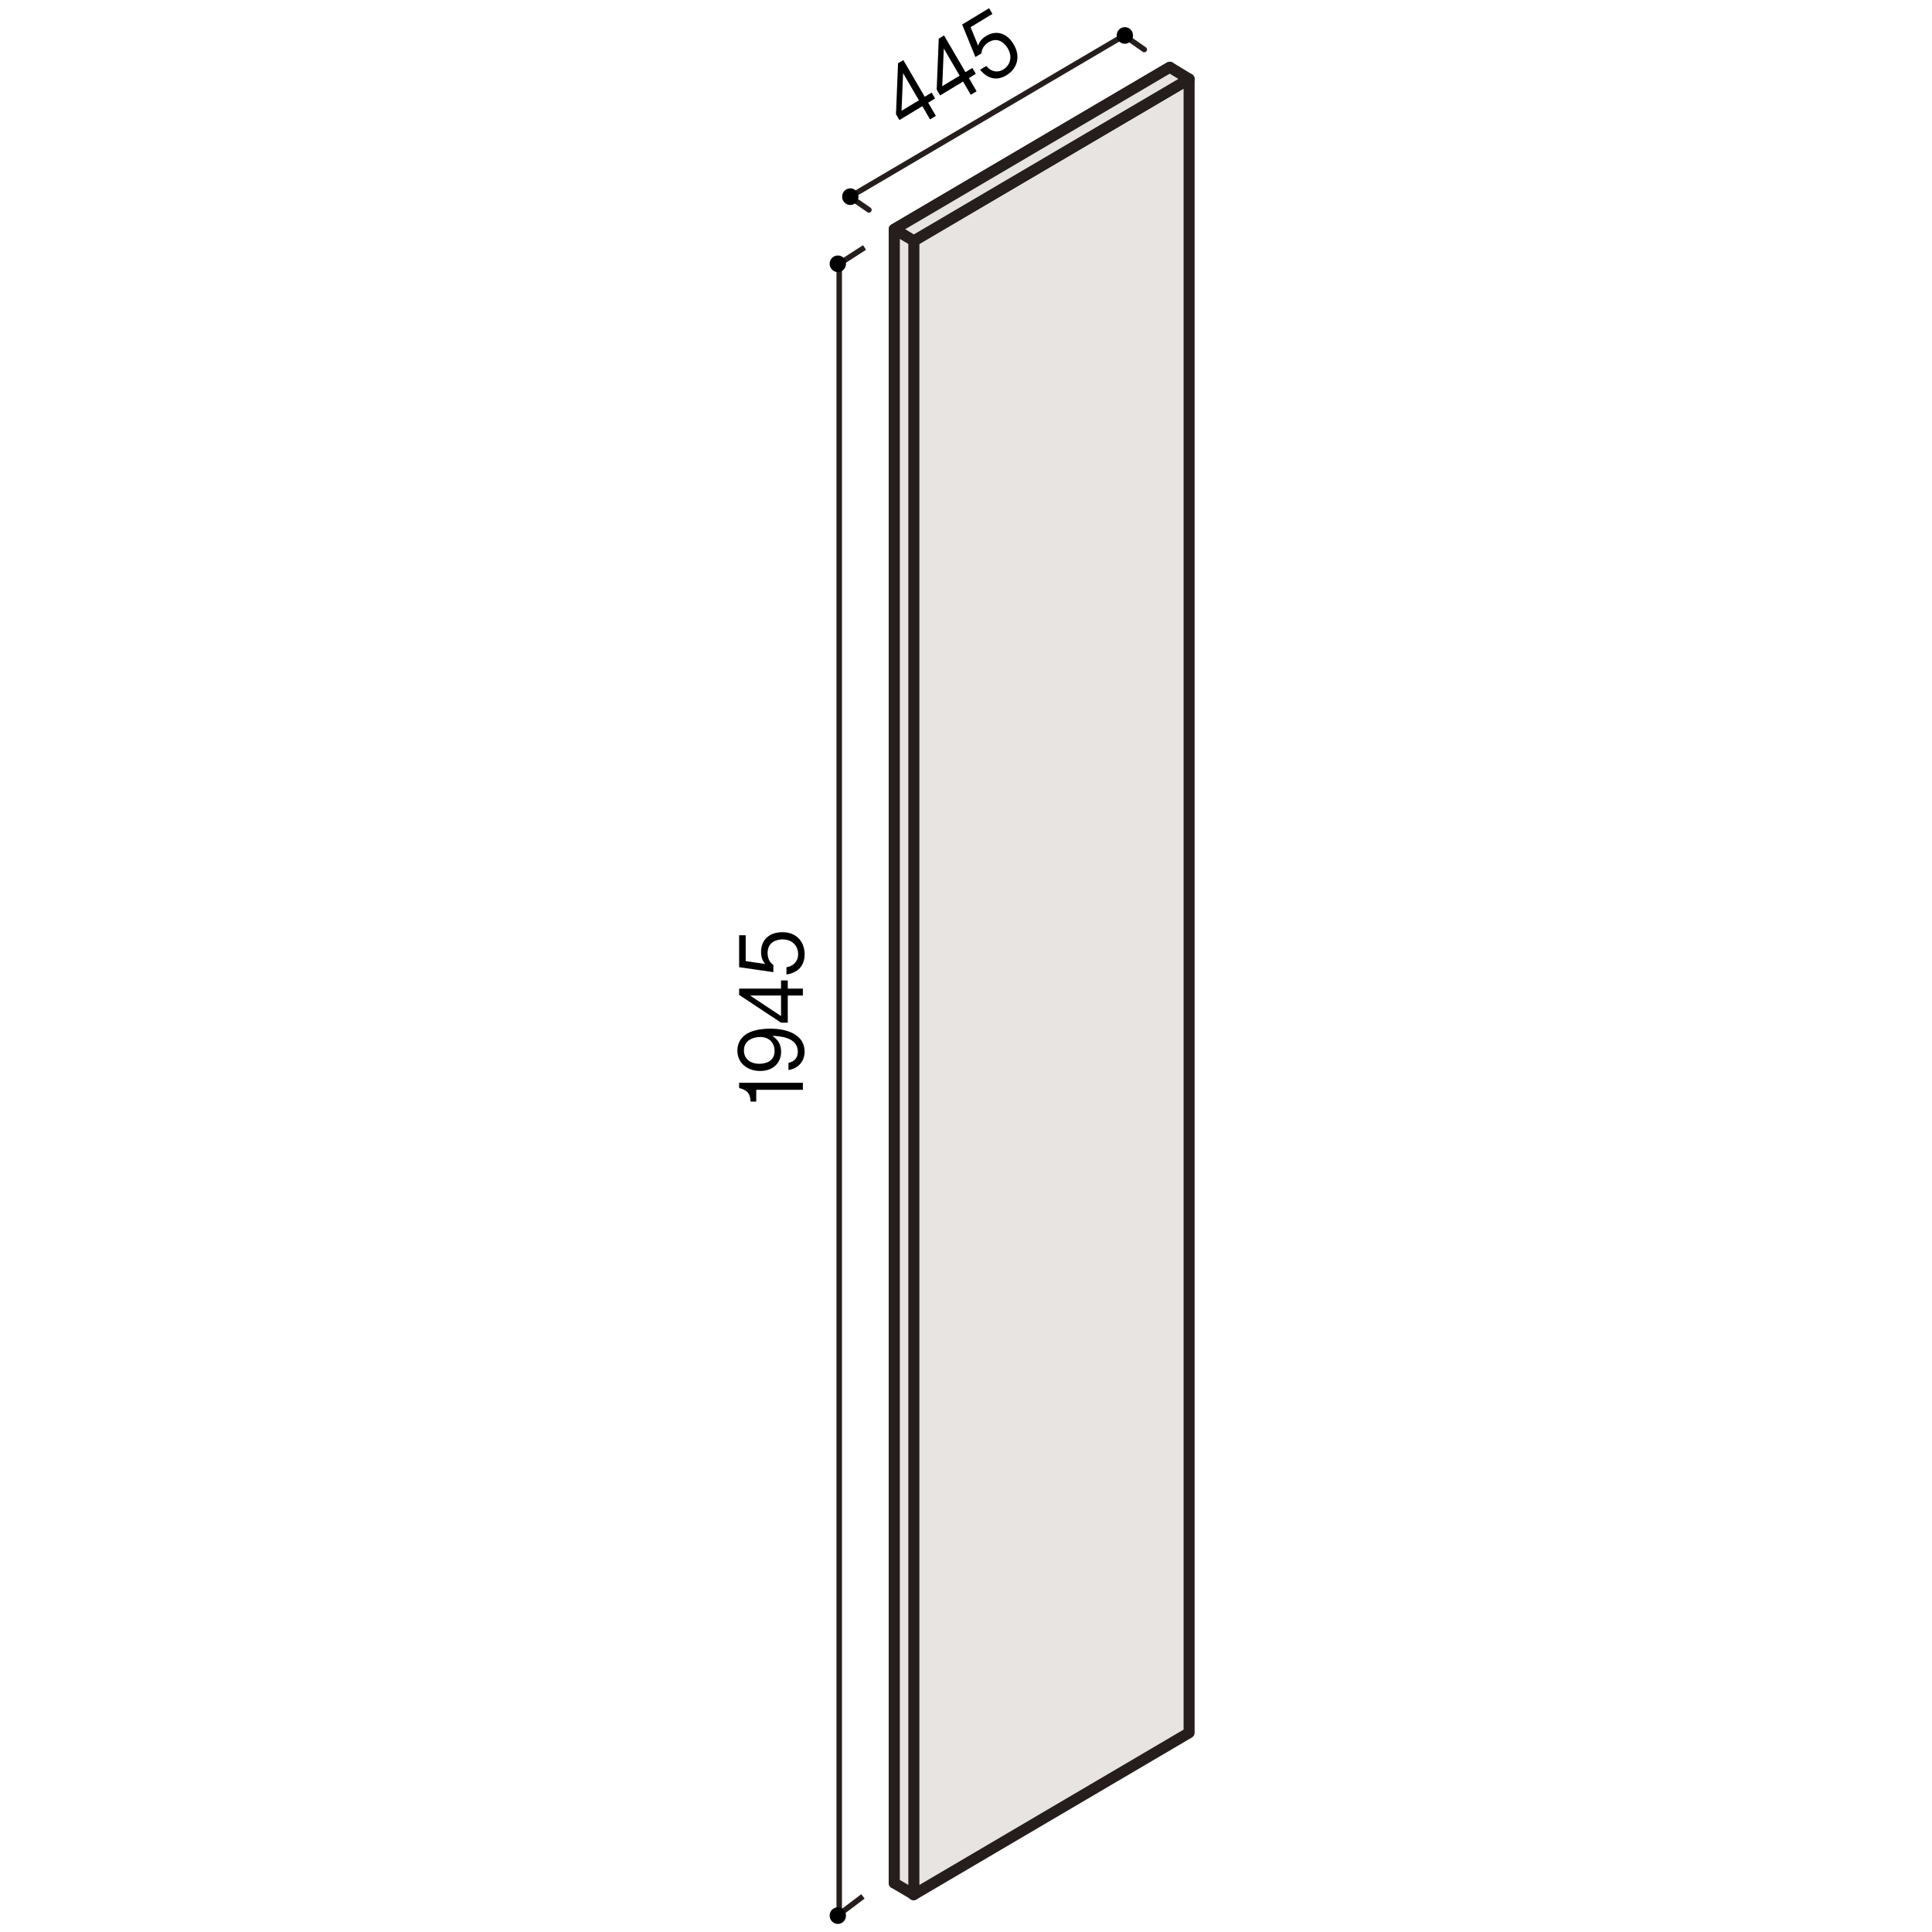<?xml version="1.0" encoding="UTF-8"?>
<svg xmlns="http://www.w3.org/2000/svg" width="500" height="500" version="1.1" viewBox="0 0 500 500">
  <defs>
    <style>
      .cls-1, .cls-2 {
        stroke-width: 1.425px;
      }

      .cls-1, .cls-2, .cls-3 {
        fill: none;
        stroke: #251e1c;
      }

      .cls-1, .cls-3 {
        stroke-linecap: round;
        stroke-linejoin: round;
      }

      .cls-3 {
        stroke-width: 2.85px;
      }

      .cls-4 {
        fill: #e7e4e2;
      }
    </style>
  </defs>
  <!-- Generator: Adobe Illustrator 28.7.3, SVG Export Plug-In . SVG Version: 1.2.0 Build 164)  -->
  <g>
    <g id="_レイヤー_1" data-name="レイヤー_1">
      <g>
        <g>
          <polygon class="cls-4" points="302.74 445.397 231.419 487.327 231.419 59.34 302.74 17.406 302.74 445.397"/>
          <polygon class="cls-3" points="302.74 445.397 231.419 487.327 231.419 59.34 302.74 17.406 302.74 445.397"/>
        </g>
        <g>
          <path d="M207.783,282.044h-12.067v3.05h-1.469c-.091-1.287-.204-2.892-2.96-3.505v-1.367h16.497v1.822Z"/>
          <path d="M208.235,272.137c0,1.96-1.062,4.258-4.181,4.793v-1.862c.61-.158,2.418-.574,2.418-2.911,0-3.822-4.949-4.021-6.622-4.08.588.376,2.305,1.466,2.305,4.119,0,2.615-1.831,4.972-5.424,4.972-3.299,0-5.898-2.04-5.898-5.269,0-2.297,1.288-3.664,2.508-4.396,1.876-1.129,4.701-1.287,5.943-1.287,5.175,0,8.949,1.96,8.949,5.922ZM192.529,271.859c0,2,1.446,3.446,4,3.446,1.401,0,3.932-.495,3.932-3.308,0-2.08-1.356-3.625-3.729-3.625-1.582,0-4.203.713-4.203,3.486Z"/>
          <path d="M203.874,255.854h3.91v1.782h-3.91v7.031h-1.74l-10.847-7.189v-1.624h10.847v-2.119h1.74v2.119ZM194.111,257.636l8.022,5.328v-5.328h-8.022Z"/>
          <path d="M208.235,246.957c0,3.129-1.876,4.812-4.701,5.249v-1.882c1.966-.297,3.028-1.724,3.028-3.367,0-2.04-1.401-3.843-4.045-3.843-.768,0-3.864.238-3.864,3.506,0,.892.249,2.298,1.492,3.109v1.862l-8.858-1.287v-8.26h1.695v6.694l5.04.733c-.407-.516-1.062-1.347-1.062-3.09,0-2.951,1.921-5.13,5.537-5.13,3.774,0,5.74,2.634,5.74,5.704Z"/>
        </g>
        <g>
          <path d="M240.209,26.569l1.996,3.423-1.505.91-1.996-3.423-5.937,3.592-.889-1.524.532-13.168,1.371-.83,5.539,9.496,1.789-1.082.889,1.524-1.789,1.082ZM233.719,18.933l-.402,9.744,4.499-2.721-4.096-7.023Z"/>
          <path d="M250.746,20.195l1.996,3.423-1.505.911-1.996-3.423-5.937,3.592-.889-1.524.532-13.169,1.372-.829,5.539,9.496,1.789-1.082.889,1.523-1.789,1.082ZM244.255,12.56l-.402,9.744,4.499-2.722-4.096-7.022Z"/>
          <path d="M260.482,19.472c-2.643,1.599-5.021.816-6.832-1.435l1.589-.961c1.255,1.569,3.001,1.771,4.389.931,1.723-1.042,2.53-3.189,1.179-5.504-.392-.673-2.174-3.262-4.934-1.592-.752.455-1.813,1.392-1.864,2.894l-1.572.951-3.436-8.413,6.974-4.219.866,1.483-5.653,3.42,1.954,4.786c.228-.619.595-1.618,2.067-2.508,2.492-1.508,5.312-.938,7.159,2.227,1.927,3.305.706,6.371-1.886,7.939Z"/>
        </g>
        <g>
          <polygon class="cls-4" points="307.741 448.434 236.416 490.367 236.416 62.377 307.741 20.447 307.741 448.434"/>
          <polygon class="cls-3" points="307.741 448.434 236.416 490.367 236.416 62.377 307.741 20.447 307.741 448.434"/>
        </g>
        <g>
          <polygon class="cls-4" points="307.741 20.447 236.416 62.377 231.419 59.34 302.74 17.406 307.741 20.447"/>
          <polygon class="cls-3" points="307.741 20.447 236.416 62.377 231.419 59.34 302.74 17.406 307.741 20.447"/>
        </g>
        <g>
          <polygon class="cls-4" points="236.5 490.311 231.452 487.342 231.452 59.347 236.5 62.313 236.5 490.311"/>
          <polygon class="cls-3" points="236.5 490.311 231.452 487.342 231.452 59.347 236.5 62.313 236.5 490.311"/>
        </g>
        <polyline class="cls-2" points="223.743 64.051 217.191 68.267 217.191 495.423 223.329 490.783"/>
        <polyline class="cls-1" points="296.136 12.819 290.929 9.19 219.958 50.937 224.87 54.322"/>
        <path d="M220.046,48.742c-1.162,0-2.107.966-2.107,2.157s.945,2.149,2.107,2.149c1.177,0,2.125-.959,2.125-2.149s-.949-2.157-2.125-2.157Z"/>
        <path d="M291.098,7.022c-1.162,0-2.103.966-2.103,2.157s.941,2.145,2.103,2.145c1.177,0,2.125-.955,2.125-2.145s-.949-2.157-2.125-2.157Z"/>
        <path d="M216.838,497.909c1.162,0,2.103-.966,2.103-2.157s-.941-2.146-2.103-2.146c-1.177,0-2.125.955-2.125,2.146s.949,2.157,2.125,2.157Z"/>
        <path d="M216.838,70.417c1.162,0,2.103-.966,2.103-2.157s-.941-2.142-2.103-2.142c-1.177,0-2.125.951-2.125,2.142s.949,2.157,2.125,2.157Z"/>
      </g>
    </g>
  </g>
</svg>